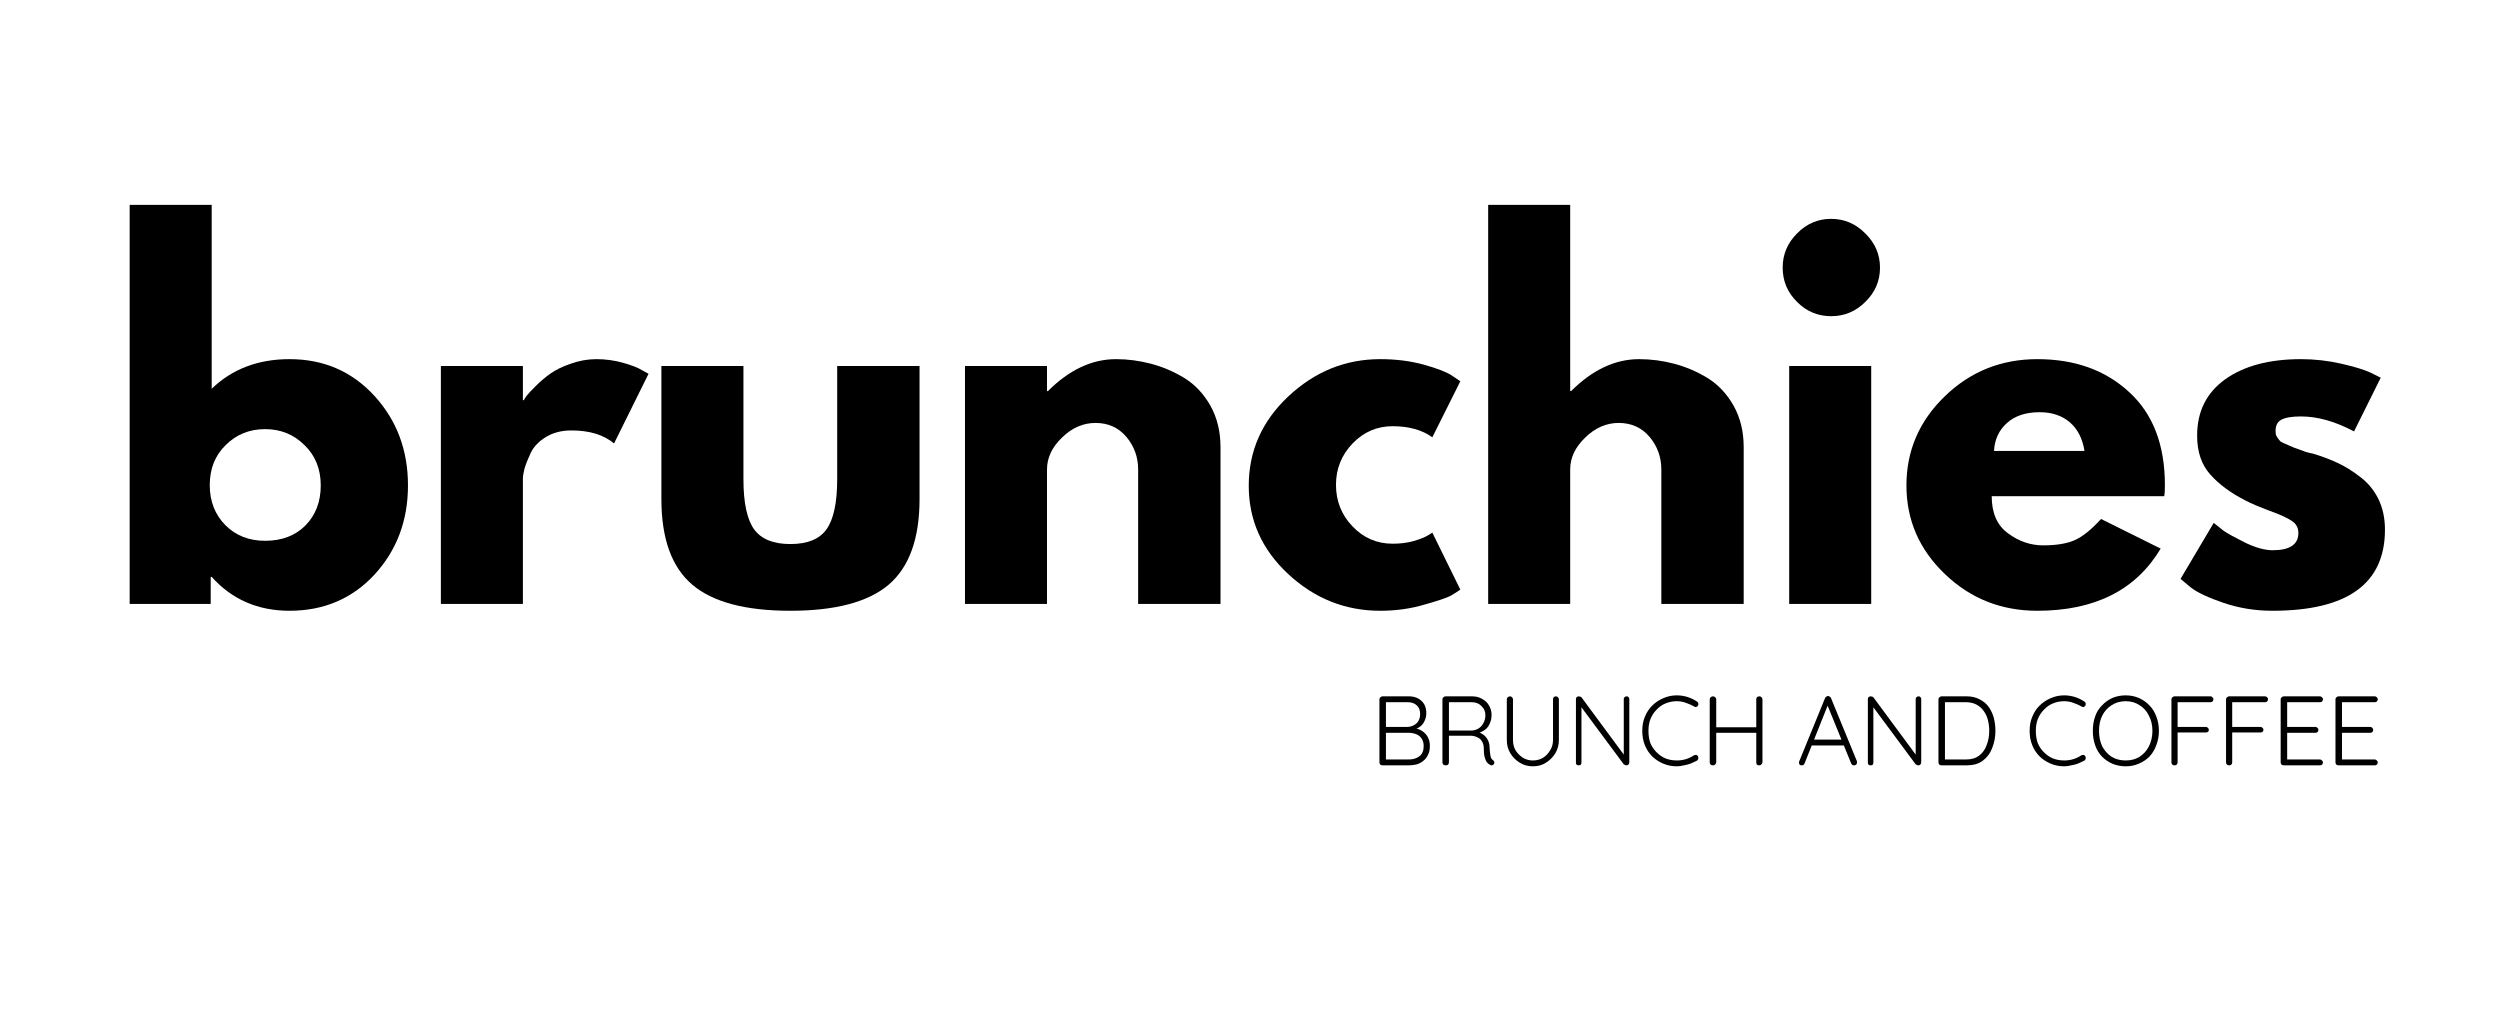 <svg xmlns="http://www.w3.org/2000/svg" xmlns:xlink="http://www.w3.org/1999/xlink" width="160" zoomAndPan="magnify" viewBox="0 0 120 48.75" height="65" preserveAspectRatio="xMidYMid meet" version="1.0"><defs><g/><clipPath id="bcb8316ec7"><path d="M 2 0.312 L 16 0.312 L 16 21 L 2 21 Z M 2 0.312 " clip-rule="nonzero"/></clipPath><clipPath id="45c1edf7a1"><path d="M 67 0.312 L 80 0.312 L 80 20 L 67 20 Z M 67 0.312 " clip-rule="nonzero"/></clipPath><clipPath id="0293888e2c"><rect x="0" width="112" y="0" height="29"/></clipPath><clipPath id="37b6291c0a"><rect x="0" width="51" y="0" height="7"/></clipPath></defs><g transform="matrix(1, 0, 0, 1, 4, 9)"><g clip-path="url(#0293888e2c)"><g clip-path="url(#bcb8316ec7)"><g fill="#000000" fill-opacity="1"><g transform="translate(0.88, 19.989)"><g><path d="M 13.094 -9.984 C 14.164 -8.816 14.703 -7.383 14.703 -5.688 C 14.703 -4 14.164 -2.57 13.094 -1.406 C 12.02 -0.25 10.66 0.328 9.016 0.328 C 7.504 0.328 6.258 -0.211 5.281 -1.297 L 5.234 -1.297 L 5.234 0 L 1.344 0 L 1.344 -19.156 L 5.281 -19.156 L 5.281 -10.328 C 6.258 -11.273 7.504 -11.75 9.016 -11.75 C 10.66 -11.75 12.02 -11.16 13.094 -9.984 Z M 9.781 -3.766 C 10.27 -4.266 10.516 -4.906 10.516 -5.688 C 10.516 -6.477 10.254 -7.125 9.734 -7.625 C 9.223 -8.133 8.594 -8.391 7.844 -8.391 C 7.094 -8.391 6.461 -8.133 5.953 -7.625 C 5.441 -7.125 5.188 -6.484 5.188 -5.703 C 5.188 -4.93 5.438 -4.289 5.938 -3.781 C 6.438 -3.281 7.07 -3.031 7.844 -3.031 C 8.645 -3.031 9.289 -3.273 9.781 -3.766 Z M 9.781 -3.766 "/></g></g></g></g><g fill="#000000" fill-opacity="1"><g transform="translate(15.818, 19.989)"><g><path d="M 1.344 0 L 1.344 -11.422 L 5.281 -11.422 L 5.281 -9.781 L 5.328 -9.781 C 5.348 -9.832 5.391 -9.898 5.453 -9.984 C 5.523 -10.078 5.672 -10.234 5.891 -10.453 C 6.117 -10.68 6.359 -10.883 6.609 -11.062 C 6.859 -11.238 7.18 -11.395 7.578 -11.531 C 7.984 -11.676 8.395 -11.75 8.812 -11.75 C 9.25 -11.75 9.672 -11.691 10.078 -11.578 C 10.492 -11.461 10.801 -11.344 11 -11.219 L 11.312 -11.047 L 9.656 -7.703 C 9.164 -8.117 8.484 -8.328 7.609 -8.328 C 7.141 -8.328 6.734 -8.223 6.391 -8.016 C 6.047 -7.805 5.801 -7.551 5.656 -7.25 C 5.52 -6.957 5.422 -6.707 5.359 -6.5 C 5.305 -6.289 5.281 -6.129 5.281 -6.016 L 5.281 0 Z M 1.344 0 "/></g></g></g><g fill="#000000" fill-opacity="1"><g transform="translate(26.638, 19.989)"><g><path d="M 5.047 -11.422 L 5.047 -5.984 C 5.047 -4.859 5.219 -4.055 5.562 -3.578 C 5.906 -3.109 6.484 -2.875 7.297 -2.875 C 8.117 -2.875 8.695 -3.109 9.031 -3.578 C 9.375 -4.055 9.547 -4.859 9.547 -5.984 L 9.547 -11.422 L 13.5 -11.422 L 13.5 -5.031 C 13.5 -3.133 13.004 -1.766 12.016 -0.922 C 11.023 -0.086 9.453 0.328 7.297 0.328 C 5.148 0.328 3.582 -0.086 2.594 -0.922 C 1.602 -1.766 1.109 -3.133 1.109 -5.031 L 1.109 -11.422 Z M 5.047 -11.422 "/></g></g></g><g fill="#000000" fill-opacity="1"><g transform="translate(40.975, 19.989)"><g><path d="M 1.344 0 L 1.344 -11.422 L 5.281 -11.422 L 5.281 -10.219 L 5.328 -10.219 C 6.348 -11.238 7.438 -11.75 8.594 -11.75 C 9.156 -11.75 9.711 -11.676 10.266 -11.531 C 10.828 -11.383 11.363 -11.156 11.875 -10.844 C 12.383 -10.531 12.801 -10.086 13.125 -9.516 C 13.445 -8.941 13.609 -8.281 13.609 -7.531 L 13.609 0 L 9.656 0 L 9.656 -6.453 C 9.656 -7.047 9.469 -7.566 9.094 -8.016 C 8.719 -8.461 8.223 -8.688 7.609 -8.688 C 7.016 -8.688 6.477 -8.453 6 -7.984 C 5.52 -7.523 5.281 -7.016 5.281 -6.453 L 5.281 0 Z M 1.344 0 "/></g></g></g><g fill="#000000" fill-opacity="1"><g transform="translate(55.424, 19.989)"><g><path d="M 7.422 -8.531 C 6.672 -8.531 6.031 -8.254 5.5 -7.703 C 4.969 -7.148 4.703 -6.488 4.703 -5.719 C 4.703 -4.938 4.969 -4.27 5.5 -3.719 C 6.031 -3.164 6.672 -2.891 7.422 -2.891 C 7.773 -2.891 8.109 -2.93 8.422 -3.016 C 8.742 -3.109 8.977 -3.203 9.125 -3.297 L 9.328 -3.422 L 10.672 -0.688 C 10.566 -0.613 10.422 -0.52 10.234 -0.406 C 10.047 -0.301 9.617 -0.156 8.953 0.031 C 8.297 0.227 7.586 0.328 6.828 0.328 C 5.148 0.328 3.676 -0.258 2.406 -1.438 C 1.145 -2.613 0.516 -4.023 0.516 -5.672 C 0.516 -7.336 1.145 -8.766 2.406 -9.953 C 3.676 -11.148 5.148 -11.75 6.828 -11.75 C 7.586 -11.75 8.285 -11.66 8.922 -11.484 C 9.566 -11.305 10.02 -11.129 10.281 -10.953 L 10.672 -10.688 L 9.328 -8 C 8.836 -8.352 8.203 -8.531 7.422 -8.531 Z M 7.422 -8.531 "/></g></g></g><g clip-path="url(#45c1edf7a1)"><g fill="#000000" fill-opacity="1"><g transform="translate(66.088, 19.989)"><g><path d="M 1.344 0 L 1.344 -19.156 L 5.281 -19.156 L 5.281 -10.219 L 5.328 -10.219 C 6.348 -11.238 7.438 -11.75 8.594 -11.75 C 9.156 -11.75 9.711 -11.676 10.266 -11.531 C 10.828 -11.383 11.363 -11.156 11.875 -10.844 C 12.383 -10.531 12.801 -10.086 13.125 -9.516 C 13.445 -8.941 13.609 -8.281 13.609 -7.531 L 13.609 0 L 9.656 0 L 9.656 -6.453 C 9.656 -7.047 9.469 -7.566 9.094 -8.016 C 8.719 -8.461 8.223 -8.688 7.609 -8.688 C 7.016 -8.688 6.477 -8.453 6 -7.984 C 5.52 -7.523 5.281 -7.016 5.281 -6.453 L 5.281 0 Z M 1.344 0 "/></g></g></g></g><g fill="#000000" fill-opacity="1"><g transform="translate(80.537, 19.989)"><g><path d="M 1.719 -17.781 C 2.176 -18.25 2.723 -18.484 3.359 -18.484 C 3.992 -18.484 4.539 -18.25 5 -17.781 C 5.469 -17.32 5.703 -16.773 5.703 -16.141 C 5.703 -15.504 5.469 -14.957 5 -14.5 C 4.539 -14.039 3.992 -13.812 3.359 -13.812 C 2.723 -13.812 2.176 -14.039 1.719 -14.5 C 1.258 -14.957 1.031 -15.504 1.031 -16.141 C 1.031 -16.773 1.258 -17.32 1.719 -17.781 Z M 1.344 -11.422 L 1.344 0 L 5.281 0 L 5.281 -11.422 Z M 1.344 -11.422 "/></g></g></g><g fill="#000000" fill-opacity="1"><g transform="translate(86.993, 19.989)"><g><path d="M 12.891 -5.172 L 4.609 -5.172 C 4.609 -4.367 4.867 -3.773 5.391 -3.391 C 5.91 -3.004 6.473 -2.812 7.078 -2.812 C 7.711 -2.812 8.219 -2.895 8.594 -3.062 C 8.969 -3.227 9.391 -3.566 9.859 -4.078 L 12.719 -2.656 C 11.531 -0.664 9.555 0.328 6.797 0.328 C 5.066 0.328 3.586 -0.258 2.359 -1.438 C 1.129 -2.613 0.516 -4.031 0.516 -5.688 C 0.516 -7.352 1.129 -8.781 2.359 -9.969 C 3.586 -11.156 5.066 -11.75 6.797 -11.75 C 8.598 -11.75 10.066 -11.223 11.203 -10.172 C 12.348 -9.129 12.922 -7.641 12.922 -5.703 C 12.922 -5.43 12.91 -5.254 12.891 -5.172 Z M 4.719 -7.344 L 9.062 -7.344 C 8.969 -7.938 8.734 -8.395 8.359 -8.719 C 7.984 -9.039 7.5 -9.203 6.906 -9.203 C 6.25 -9.203 5.727 -9.031 5.344 -8.688 C 4.957 -8.344 4.75 -7.895 4.719 -7.344 Z M 4.719 -7.344 "/></g></g></g><g fill="#000000" fill-opacity="1"><g transform="translate(100.15, 19.989)"><g><path d="M 6.297 -11.75 C 6.953 -11.75 7.598 -11.676 8.234 -11.531 C 8.879 -11.383 9.352 -11.238 9.656 -11.094 L 10.125 -10.859 L 8.844 -8.281 C 7.945 -8.758 7.098 -9 6.297 -9 C 5.859 -9 5.547 -8.945 5.359 -8.844 C 5.172 -8.75 5.078 -8.57 5.078 -8.312 C 5.078 -8.25 5.082 -8.188 5.094 -8.125 C 5.113 -8.062 5.145 -8.004 5.188 -7.953 C 5.227 -7.898 5.266 -7.852 5.297 -7.812 C 5.336 -7.781 5.406 -7.742 5.5 -7.703 C 5.594 -7.66 5.664 -7.629 5.719 -7.609 C 5.77 -7.586 5.852 -7.551 5.969 -7.5 C 6.082 -7.457 6.172 -7.426 6.234 -7.406 C 6.297 -7.383 6.395 -7.348 6.531 -7.297 C 6.676 -7.254 6.785 -7.227 6.859 -7.219 C 7.316 -7.082 7.719 -6.93 8.062 -6.766 C 8.406 -6.609 8.766 -6.383 9.141 -6.094 C 9.516 -5.812 9.805 -5.457 10.016 -5.031 C 10.223 -4.602 10.328 -4.113 10.328 -3.562 C 10.328 -0.969 8.523 0.328 4.922 0.328 C 4.109 0.328 3.332 0.203 2.594 -0.047 C 1.852 -0.297 1.32 -0.547 1 -0.797 L 0.516 -1.203 L 2.109 -3.891 C 2.234 -3.785 2.391 -3.66 2.578 -3.516 C 2.773 -3.379 3.125 -3.188 3.625 -2.938 C 4.133 -2.695 4.57 -2.578 4.938 -2.578 C 5.758 -2.578 6.172 -2.852 6.172 -3.406 C 6.172 -3.656 6.066 -3.848 5.859 -3.984 C 5.648 -4.129 5.297 -4.289 4.797 -4.469 C 4.297 -4.656 3.906 -4.82 3.625 -4.969 C 2.914 -5.332 2.352 -5.75 1.938 -6.219 C 1.52 -6.688 1.312 -7.305 1.312 -8.078 C 1.312 -9.234 1.758 -10.133 2.656 -10.781 C 3.562 -11.426 4.773 -11.75 6.297 -11.75 Z M 6.297 -11.75 "/></g></g></g></g></g><g transform="matrix(1, 0, 0, 1, 65, 31)"><g clip-path="url(#37b6291c0a)"><g fill="#000000" fill-opacity="1"><g transform="translate(0.775, 5.736)"><g><path d="M 1.844 -3.312 C 2.102 -3.312 2.305 -3.238 2.453 -3.094 C 2.609 -2.957 2.688 -2.758 2.688 -2.5 C 2.688 -2.363 2.656 -2.234 2.594 -2.109 C 2.539 -1.992 2.457 -1.898 2.344 -1.828 C 2.238 -1.754 2.102 -1.711 1.938 -1.703 L 1.922 -1.797 C 2.035 -1.797 2.148 -1.781 2.266 -1.75 C 2.379 -1.719 2.477 -1.664 2.562 -1.594 C 2.656 -1.52 2.727 -1.426 2.781 -1.312 C 2.832 -1.207 2.859 -1.078 2.859 -0.922 C 2.859 -0.754 2.828 -0.613 2.766 -0.5 C 2.711 -0.383 2.641 -0.289 2.547 -0.219 C 2.461 -0.145 2.359 -0.086 2.234 -0.047 C 2.109 -0.016 1.984 0 1.859 0 L 0.594 0 C 0.551 0 0.516 -0.008 0.484 -0.031 C 0.453 -0.062 0.438 -0.098 0.438 -0.141 L 0.438 -3.172 C 0.438 -3.211 0.453 -3.242 0.484 -3.266 C 0.516 -3.297 0.551 -3.312 0.594 -3.312 Z M 1.797 -3.031 L 0.688 -3.031 L 0.75 -3.125 L 0.75 -1.781 L 0.703 -1.844 L 1.797 -1.844 C 1.961 -1.852 2.102 -1.91 2.219 -2.016 C 2.332 -2.117 2.391 -2.27 2.391 -2.469 C 2.391 -2.645 2.336 -2.781 2.234 -2.875 C 2.129 -2.977 1.984 -3.031 1.797 -3.031 Z M 1.844 -1.562 L 0.719 -1.562 L 0.75 -1.594 L 0.75 -0.234 L 0.719 -0.281 L 1.844 -0.281 C 2.051 -0.281 2.223 -0.332 2.359 -0.438 C 2.492 -0.539 2.562 -0.703 2.562 -0.922 C 2.562 -1.078 2.523 -1.203 2.453 -1.297 C 2.391 -1.391 2.301 -1.457 2.188 -1.5 C 2.082 -1.539 1.969 -1.562 1.844 -1.562 Z M 1.844 -1.562 "/></g></g></g><g fill="#000000" fill-opacity="1"><g transform="translate(3.799, 5.736)"><g><path d="M 0.609 0 C 0.555 0 0.516 -0.008 0.484 -0.031 C 0.453 -0.062 0.438 -0.098 0.438 -0.141 L 0.438 -3.172 C 0.438 -3.211 0.453 -3.242 0.484 -3.266 C 0.516 -3.297 0.551 -3.312 0.594 -3.312 L 1.859 -3.312 C 2.047 -3.312 2.207 -3.27 2.344 -3.188 C 2.488 -3.113 2.598 -3.008 2.672 -2.875 C 2.754 -2.738 2.797 -2.586 2.797 -2.422 C 2.797 -2.273 2.77 -2.145 2.719 -2.031 C 2.676 -1.914 2.609 -1.816 2.516 -1.734 C 2.422 -1.66 2.316 -1.602 2.203 -1.562 L 2.047 -1.609 C 2.16 -1.598 2.266 -1.562 2.359 -1.5 C 2.461 -1.438 2.547 -1.348 2.609 -1.234 C 2.672 -1.117 2.703 -0.984 2.703 -0.828 C 2.711 -0.691 2.723 -0.586 2.734 -0.516 C 2.742 -0.441 2.758 -0.383 2.781 -0.344 C 2.801 -0.301 2.828 -0.27 2.859 -0.25 C 2.891 -0.238 2.91 -0.211 2.922 -0.172 C 2.93 -0.141 2.93 -0.109 2.922 -0.078 C 2.898 -0.047 2.879 -0.023 2.859 -0.016 C 2.836 -0.004 2.812 0 2.781 0 C 2.758 0 2.738 -0.008 2.719 -0.031 C 2.664 -0.051 2.617 -0.086 2.578 -0.141 C 2.535 -0.191 2.5 -0.27 2.469 -0.375 C 2.438 -0.477 2.422 -0.625 2.422 -0.812 C 2.422 -0.938 2.398 -1.035 2.359 -1.109 C 2.316 -1.191 2.266 -1.254 2.203 -1.297 C 2.141 -1.336 2.07 -1.367 2 -1.391 C 1.926 -1.41 1.859 -1.422 1.797 -1.422 L 0.688 -1.422 L 0.75 -1.484 L 0.75 -0.141 C 0.75 -0.098 0.734 -0.062 0.703 -0.031 C 0.68 -0.008 0.648 0 0.609 0 Z M 0.688 -1.672 L 1.875 -1.672 C 1.988 -1.68 2.094 -1.719 2.188 -1.781 C 2.281 -1.844 2.352 -1.926 2.406 -2.031 C 2.469 -2.145 2.5 -2.27 2.5 -2.406 C 2.5 -2.582 2.438 -2.727 2.312 -2.844 C 2.195 -2.969 2.039 -3.031 1.844 -3.031 L 0.703 -3.031 L 0.75 -3.094 L 0.75 -1.609 Z M 0.688 -1.672 "/></g></g></g><g fill="#000000" fill-opacity="1"><g transform="translate(6.889, 5.736)"><g><path d="M 2.781 -3.312 C 2.832 -3.312 2.867 -3.297 2.891 -3.266 C 2.922 -3.242 2.938 -3.211 2.938 -3.172 L 2.938 -1.219 C 2.938 -0.977 2.879 -0.766 2.766 -0.578 C 2.648 -0.391 2.5 -0.238 2.312 -0.125 C 2.133 -0.008 1.926 0.047 1.688 0.047 C 1.457 0.047 1.25 -0.008 1.062 -0.125 C 0.875 -0.238 0.723 -0.391 0.609 -0.578 C 0.492 -0.766 0.438 -0.977 0.438 -1.219 L 0.438 -3.172 C 0.438 -3.211 0.453 -3.242 0.484 -3.266 C 0.516 -3.297 0.551 -3.312 0.594 -3.312 C 0.633 -3.312 0.664 -3.297 0.688 -3.266 C 0.719 -3.242 0.734 -3.211 0.734 -3.172 L 0.734 -1.219 C 0.734 -1.031 0.773 -0.863 0.859 -0.719 C 0.953 -0.57 1.07 -0.453 1.219 -0.359 C 1.363 -0.273 1.52 -0.234 1.688 -0.234 C 1.863 -0.234 2.023 -0.273 2.172 -0.359 C 2.316 -0.453 2.43 -0.57 2.516 -0.719 C 2.609 -0.863 2.656 -1.031 2.656 -1.219 L 2.656 -3.172 C 2.656 -3.211 2.664 -3.242 2.688 -3.266 C 2.719 -3.297 2.75 -3.312 2.781 -3.312 Z M 2.781 -3.312 "/></g></g></g><g fill="#000000" fill-opacity="1"><g transform="translate(10.207, 5.736)"><g><path d="M 2.875 -3.312 C 2.914 -3.312 2.945 -3.297 2.969 -3.266 C 2.988 -3.242 3 -3.219 3 -3.188 L 3 -0.156 C 3 -0.102 2.984 -0.062 2.953 -0.031 C 2.922 -0.008 2.891 0 2.859 0 C 2.836 0 2.816 -0.004 2.797 -0.016 C 2.773 -0.023 2.754 -0.035 2.734 -0.047 L 0.625 -2.891 L 0.703 -2.938 L 0.703 -0.125 C 0.703 -0.094 0.691 -0.062 0.672 -0.031 C 0.648 -0.008 0.617 0 0.578 0 C 0.535 0 0.5 -0.008 0.469 -0.031 C 0.445 -0.062 0.438 -0.094 0.438 -0.125 L 0.438 -3.172 C 0.438 -3.223 0.453 -3.258 0.484 -3.281 C 0.516 -3.301 0.547 -3.312 0.578 -3.312 C 0.598 -3.312 0.617 -3.305 0.641 -3.297 C 0.66 -3.297 0.68 -3.285 0.703 -3.266 L 2.781 -0.453 L 2.734 -0.359 L 2.734 -3.188 C 2.734 -3.219 2.742 -3.242 2.766 -3.266 C 2.797 -3.297 2.832 -3.312 2.875 -3.312 Z M 2.875 -3.312 "/></g></g></g><g fill="#000000" fill-opacity="1"><g transform="translate(13.595, 5.736)"><g><path d="M 2.859 -3.062 C 2.898 -3.039 2.922 -3.008 2.922 -2.969 C 2.93 -2.926 2.926 -2.891 2.906 -2.859 C 2.883 -2.828 2.852 -2.805 2.812 -2.797 C 2.781 -2.797 2.75 -2.805 2.719 -2.828 C 2.594 -2.898 2.461 -2.957 2.328 -3 C 2.191 -3.051 2.047 -3.078 1.891 -3.078 C 1.691 -3.078 1.508 -3.039 1.344 -2.969 C 1.188 -2.906 1.047 -2.805 0.922 -2.672 C 0.797 -2.547 0.695 -2.395 0.625 -2.219 C 0.562 -2.051 0.531 -1.863 0.531 -1.656 C 0.531 -1.438 0.562 -1.238 0.625 -1.062 C 0.695 -0.895 0.797 -0.75 0.922 -0.625 C 1.047 -0.5 1.191 -0.398 1.359 -0.328 C 1.523 -0.266 1.703 -0.234 1.891 -0.234 C 2.047 -0.234 2.191 -0.254 2.328 -0.297 C 2.461 -0.336 2.594 -0.398 2.719 -0.484 C 2.75 -0.492 2.781 -0.5 2.812 -0.5 C 2.852 -0.5 2.883 -0.477 2.906 -0.438 C 2.926 -0.406 2.93 -0.367 2.922 -0.328 C 2.922 -0.297 2.906 -0.266 2.875 -0.234 C 2.789 -0.191 2.691 -0.145 2.578 -0.094 C 2.473 -0.051 2.359 -0.02 2.234 0 C 2.117 0.031 2.004 0.047 1.891 0.047 C 1.66 0.047 1.445 0.004 1.25 -0.078 C 1.051 -0.16 0.875 -0.273 0.719 -0.422 C 0.562 -0.578 0.441 -0.758 0.359 -0.969 C 0.273 -1.176 0.234 -1.406 0.234 -1.656 C 0.234 -1.906 0.273 -2.129 0.359 -2.328 C 0.441 -2.535 0.555 -2.711 0.703 -2.859 C 0.859 -3.016 1.035 -3.133 1.234 -3.219 C 1.441 -3.312 1.66 -3.359 1.891 -3.359 C 2.066 -3.359 2.238 -3.332 2.406 -3.281 C 2.57 -3.227 2.723 -3.156 2.859 -3.062 Z M 2.859 -3.062 "/></g></g></g><g fill="#000000" fill-opacity="1"><g transform="translate(16.629, 5.736)"><g><path d="M 0.594 -3.312 C 0.633 -3.312 0.672 -3.297 0.703 -3.266 C 0.734 -3.242 0.75 -3.211 0.75 -3.172 L 0.75 -0.141 C 0.738 -0.098 0.719 -0.062 0.688 -0.031 C 0.664 -0.008 0.633 0 0.594 0 C 0.551 0 0.516 -0.008 0.484 -0.031 C 0.453 -0.062 0.438 -0.098 0.438 -0.141 L 0.438 -3.172 C 0.438 -3.211 0.453 -3.242 0.484 -3.266 C 0.516 -3.297 0.551 -3.312 0.594 -3.312 Z M 2.812 -3.312 C 2.863 -3.312 2.898 -3.297 2.922 -3.266 C 2.953 -3.242 2.969 -3.211 2.969 -3.172 L 2.969 -0.141 C 2.957 -0.098 2.938 -0.062 2.906 -0.031 C 2.883 -0.008 2.852 0 2.812 0 C 2.77 0 2.734 -0.008 2.703 -0.031 C 2.68 -0.062 2.672 -0.098 2.672 -0.141 L 2.672 -3.172 C 2.672 -3.211 2.68 -3.242 2.703 -3.266 C 2.734 -3.297 2.77 -3.312 2.812 -3.312 Z M 0.578 -1.828 L 2.828 -1.828 L 2.812 -1.562 L 0.547 -1.562 Z M 0.578 -1.828 "/></g></g></g><g fill="#000000" fill-opacity="1"><g transform="translate(19.979, 5.736)"><g/></g></g><g fill="#000000" fill-opacity="1"><g transform="translate(21.214, 5.736)"><g><path d="M 1.547 -2.953 L 0.406 -0.094 C 0.395 -0.062 0.375 -0.035 0.344 -0.016 C 0.32 -0.004 0.301 0 0.281 0 C 0.227 0 0.191 -0.008 0.172 -0.031 C 0.148 -0.051 0.141 -0.082 0.141 -0.125 C 0.129 -0.133 0.129 -0.148 0.141 -0.172 L 1.391 -3.234 C 1.41 -3.266 1.43 -3.285 1.453 -3.297 C 1.473 -3.316 1.5 -3.328 1.531 -3.328 C 1.562 -3.328 1.586 -3.316 1.609 -3.297 C 1.641 -3.285 1.66 -3.266 1.672 -3.234 L 2.922 -0.188 C 2.922 -0.164 2.922 -0.145 2.922 -0.125 C 2.922 -0.082 2.906 -0.051 2.875 -0.031 C 2.852 -0.008 2.82 0 2.781 0 C 2.75 0 2.723 -0.004 2.703 -0.016 C 2.68 -0.035 2.66 -0.062 2.641 -0.094 L 1.469 -2.969 Z M 0.672 -0.953 L 0.797 -1.234 L 2.266 -1.234 L 2.312 -0.953 Z M 0.672 -0.953 "/></g></g></g><g fill="#000000" fill-opacity="1"><g transform="translate(24.219, 5.736)"><g><path d="M 2.875 -3.312 C 2.914 -3.312 2.945 -3.297 2.969 -3.266 C 2.988 -3.242 3 -3.219 3 -3.188 L 3 -0.156 C 3 -0.102 2.984 -0.062 2.953 -0.031 C 2.922 -0.008 2.891 0 2.859 0 C 2.836 0 2.816 -0.004 2.797 -0.016 C 2.773 -0.023 2.754 -0.035 2.734 -0.047 L 0.625 -2.891 L 0.703 -2.938 L 0.703 -0.125 C 0.703 -0.094 0.691 -0.062 0.672 -0.031 C 0.648 -0.008 0.617 0 0.578 0 C 0.535 0 0.5 -0.008 0.469 -0.031 C 0.445 -0.062 0.438 -0.094 0.438 -0.125 L 0.438 -3.172 C 0.438 -3.223 0.453 -3.258 0.484 -3.281 C 0.516 -3.301 0.547 -3.312 0.578 -3.312 C 0.598 -3.312 0.617 -3.305 0.641 -3.297 C 0.66 -3.297 0.68 -3.285 0.703 -3.266 L 2.781 -0.453 L 2.734 -0.359 L 2.734 -3.188 C 2.734 -3.219 2.742 -3.242 2.766 -3.266 C 2.797 -3.297 2.832 -3.312 2.875 -3.312 Z M 2.875 -3.312 "/></g></g></g><g fill="#000000" fill-opacity="1"><g transform="translate(27.608, 5.736)"><g><path d="M 1.797 -3.312 C 2.023 -3.312 2.227 -3.266 2.406 -3.172 C 2.582 -3.086 2.727 -2.969 2.844 -2.812 C 2.957 -2.656 3.039 -2.477 3.094 -2.281 C 3.145 -2.082 3.172 -1.875 3.172 -1.656 C 3.172 -1.352 3.117 -1.078 3.016 -0.828 C 2.922 -0.578 2.77 -0.375 2.562 -0.219 C 2.363 -0.07 2.109 0 1.797 0 L 0.594 0 C 0.551 0 0.516 -0.008 0.484 -0.031 C 0.453 -0.062 0.438 -0.098 0.438 -0.141 L 0.438 -3.172 C 0.438 -3.211 0.453 -3.242 0.484 -3.266 C 0.516 -3.297 0.551 -3.312 0.594 -3.312 Z M 1.75 -0.281 C 2.02 -0.281 2.234 -0.344 2.391 -0.469 C 2.555 -0.594 2.676 -0.758 2.75 -0.969 C 2.832 -1.176 2.875 -1.406 2.875 -1.656 C 2.875 -1.844 2.852 -2.016 2.812 -2.172 C 2.77 -2.336 2.703 -2.484 2.609 -2.609 C 2.516 -2.742 2.395 -2.848 2.25 -2.922 C 2.113 -2.992 1.945 -3.031 1.75 -3.031 L 0.703 -3.031 L 0.75 -3.078 L 0.75 -0.234 L 0.719 -0.281 Z M 1.75 -0.281 "/></g></g></g><g fill="#000000" fill-opacity="1"><g transform="translate(30.954, 5.736)"><g/></g></g><g fill="#000000" fill-opacity="1"><g transform="translate(32.189, 5.736)"><g><path d="M 2.859 -3.062 C 2.898 -3.039 2.922 -3.008 2.922 -2.969 C 2.93 -2.926 2.926 -2.891 2.906 -2.859 C 2.883 -2.828 2.852 -2.805 2.812 -2.797 C 2.781 -2.797 2.75 -2.805 2.719 -2.828 C 2.594 -2.898 2.461 -2.957 2.328 -3 C 2.191 -3.051 2.047 -3.078 1.891 -3.078 C 1.691 -3.078 1.508 -3.039 1.344 -2.969 C 1.188 -2.906 1.047 -2.805 0.922 -2.672 C 0.797 -2.547 0.695 -2.395 0.625 -2.219 C 0.562 -2.051 0.531 -1.863 0.531 -1.656 C 0.531 -1.438 0.562 -1.238 0.625 -1.062 C 0.695 -0.895 0.797 -0.75 0.922 -0.625 C 1.047 -0.5 1.191 -0.398 1.359 -0.328 C 1.523 -0.266 1.703 -0.234 1.891 -0.234 C 2.047 -0.234 2.191 -0.254 2.328 -0.297 C 2.461 -0.336 2.594 -0.398 2.719 -0.484 C 2.75 -0.492 2.781 -0.5 2.812 -0.5 C 2.852 -0.5 2.883 -0.477 2.906 -0.438 C 2.926 -0.406 2.93 -0.367 2.922 -0.328 C 2.922 -0.297 2.906 -0.266 2.875 -0.234 C 2.789 -0.191 2.691 -0.145 2.578 -0.094 C 2.473 -0.051 2.359 -0.02 2.234 0 C 2.117 0.031 2.004 0.047 1.891 0.047 C 1.66 0.047 1.445 0.004 1.25 -0.078 C 1.051 -0.16 0.875 -0.273 0.719 -0.422 C 0.562 -0.578 0.441 -0.758 0.359 -0.969 C 0.273 -1.176 0.234 -1.406 0.234 -1.656 C 0.234 -1.906 0.273 -2.129 0.359 -2.328 C 0.441 -2.535 0.555 -2.711 0.703 -2.859 C 0.859 -3.016 1.035 -3.133 1.234 -3.219 C 1.441 -3.312 1.66 -3.359 1.891 -3.359 C 2.066 -3.359 2.238 -3.332 2.406 -3.281 C 2.57 -3.227 2.723 -3.156 2.859 -3.062 Z M 2.859 -3.062 "/></g></g></g><g fill="#000000" fill-opacity="1"><g transform="translate(35.222, 5.736)"><g><path d="M 3.406 -1.656 C 3.406 -1.406 3.363 -1.176 3.281 -0.969 C 3.207 -0.758 3.098 -0.578 2.953 -0.422 C 2.805 -0.273 2.633 -0.16 2.438 -0.078 C 2.25 0.004 2.039 0.047 1.812 0.047 C 1.582 0.047 1.367 0.004 1.172 -0.078 C 0.984 -0.16 0.816 -0.273 0.672 -0.422 C 0.523 -0.578 0.414 -0.758 0.344 -0.969 C 0.27 -1.176 0.234 -1.406 0.234 -1.656 C 0.234 -1.906 0.27 -2.133 0.344 -2.344 C 0.414 -2.551 0.523 -2.727 0.672 -2.875 C 0.816 -3.031 0.984 -3.148 1.172 -3.234 C 1.367 -3.316 1.582 -3.359 1.812 -3.359 C 2.039 -3.359 2.25 -3.316 2.438 -3.234 C 2.633 -3.148 2.805 -3.031 2.953 -2.875 C 3.098 -2.727 3.207 -2.551 3.281 -2.344 C 3.363 -2.133 3.406 -1.906 3.406 -1.656 Z M 3.094 -1.656 C 3.094 -1.938 3.035 -2.18 2.922 -2.391 C 2.816 -2.609 2.664 -2.773 2.469 -2.891 C 2.281 -3.016 2.062 -3.078 1.812 -3.078 C 1.562 -3.078 1.336 -3.016 1.141 -2.891 C 0.953 -2.773 0.801 -2.609 0.688 -2.391 C 0.582 -2.18 0.531 -1.938 0.531 -1.656 C 0.531 -1.375 0.582 -1.125 0.688 -0.906 C 0.801 -0.695 0.953 -0.531 1.141 -0.406 C 1.336 -0.289 1.562 -0.234 1.812 -0.234 C 2.062 -0.234 2.281 -0.289 2.469 -0.406 C 2.664 -0.531 2.816 -0.695 2.922 -0.906 C 3.035 -1.125 3.094 -1.375 3.094 -1.656 Z M 3.094 -1.656 "/></g></g></g><g fill="#000000" fill-opacity="1"><g transform="translate(38.791, 5.736)"><g><path d="M 0.594 0 C 0.551 0 0.516 -0.008 0.484 -0.031 C 0.453 -0.062 0.438 -0.098 0.438 -0.141 L 0.438 -3.172 C 0.438 -3.211 0.453 -3.242 0.484 -3.266 C 0.516 -3.297 0.551 -3.312 0.594 -3.312 L 2.312 -3.312 C 2.352 -3.312 2.383 -3.297 2.406 -3.266 C 2.438 -3.242 2.453 -3.211 2.453 -3.172 C 2.453 -3.129 2.438 -3.094 2.406 -3.062 C 2.383 -3.039 2.352 -3.031 2.312 -3.031 L 0.719 -3.031 L 0.734 -3.062 L 0.734 -1.797 L 0.703 -1.844 L 2.094 -1.844 C 2.133 -1.844 2.164 -1.828 2.188 -1.797 C 2.219 -1.773 2.234 -1.742 2.234 -1.703 C 2.234 -1.66 2.219 -1.629 2.188 -1.609 C 2.164 -1.586 2.133 -1.578 2.094 -1.578 L 0.703 -1.578 L 0.734 -1.609 L 0.734 -0.141 C 0.734 -0.098 0.719 -0.062 0.688 -0.031 C 0.664 -0.008 0.633 0 0.594 0 Z M 0.594 0 "/></g></g></g><g fill="#000000" fill-opacity="1"><g transform="translate(41.412, 5.736)"><g><path d="M 0.594 0 C 0.551 0 0.516 -0.008 0.484 -0.031 C 0.453 -0.062 0.438 -0.098 0.438 -0.141 L 0.438 -3.172 C 0.438 -3.211 0.453 -3.242 0.484 -3.266 C 0.516 -3.297 0.551 -3.312 0.594 -3.312 L 2.312 -3.312 C 2.352 -3.312 2.383 -3.297 2.406 -3.266 C 2.438 -3.242 2.453 -3.211 2.453 -3.172 C 2.453 -3.129 2.438 -3.094 2.406 -3.062 C 2.383 -3.039 2.352 -3.031 2.312 -3.031 L 0.719 -3.031 L 0.734 -3.062 L 0.734 -1.797 L 0.703 -1.844 L 2.094 -1.844 C 2.133 -1.844 2.164 -1.828 2.188 -1.797 C 2.219 -1.773 2.234 -1.742 2.234 -1.703 C 2.234 -1.66 2.219 -1.629 2.188 -1.609 C 2.164 -1.586 2.133 -1.578 2.094 -1.578 L 0.703 -1.578 L 0.734 -1.609 L 0.734 -0.141 C 0.734 -0.098 0.719 -0.062 0.688 -0.031 C 0.664 -0.008 0.633 0 0.594 0 Z M 0.594 0 "/></g></g></g><g fill="#000000" fill-opacity="1"><g transform="translate(44.034, 5.736)"><g><path d="M 0.594 -3.312 L 2.328 -3.312 C 2.359 -3.312 2.391 -3.297 2.422 -3.266 C 2.453 -3.242 2.469 -3.211 2.469 -3.172 C 2.469 -3.129 2.453 -3.094 2.422 -3.062 C 2.391 -3.039 2.359 -3.031 2.328 -3.031 L 0.703 -3.031 L 0.75 -3.109 L 0.75 -1.781 L 0.688 -1.844 L 2.109 -1.844 C 2.148 -1.844 2.18 -1.828 2.203 -1.797 C 2.234 -1.773 2.25 -1.742 2.25 -1.703 C 2.25 -1.66 2.234 -1.625 2.203 -1.594 C 2.18 -1.57 2.148 -1.562 2.109 -1.562 L 0.703 -1.562 L 0.75 -1.609 L 0.75 -0.25 L 0.719 -0.281 L 2.328 -0.281 C 2.359 -0.281 2.391 -0.266 2.422 -0.234 C 2.453 -0.203 2.469 -0.172 2.469 -0.141 C 2.469 -0.098 2.453 -0.062 2.422 -0.031 C 2.391 -0.008 2.359 0 2.328 0 L 0.594 0 C 0.551 0 0.516 -0.008 0.484 -0.031 C 0.453 -0.062 0.438 -0.098 0.438 -0.141 L 0.438 -3.172 C 0.438 -3.211 0.453 -3.242 0.484 -3.266 C 0.516 -3.297 0.551 -3.312 0.594 -3.312 Z M 0.594 -3.312 "/></g></g></g><g fill="#000000" fill-opacity="1"><g transform="translate(46.665, 5.736)"><g><path d="M 0.594 -3.312 L 2.328 -3.312 C 2.359 -3.312 2.391 -3.297 2.422 -3.266 C 2.453 -3.242 2.469 -3.211 2.469 -3.172 C 2.469 -3.129 2.453 -3.094 2.422 -3.062 C 2.391 -3.039 2.359 -3.031 2.328 -3.031 L 0.703 -3.031 L 0.75 -3.109 L 0.75 -1.781 L 0.688 -1.844 L 2.109 -1.844 C 2.148 -1.844 2.18 -1.828 2.203 -1.797 C 2.234 -1.773 2.25 -1.742 2.25 -1.703 C 2.25 -1.66 2.234 -1.625 2.203 -1.594 C 2.18 -1.57 2.148 -1.562 2.109 -1.562 L 0.703 -1.562 L 0.75 -1.609 L 0.75 -0.25 L 0.719 -0.281 L 2.328 -0.281 C 2.359 -0.281 2.391 -0.266 2.422 -0.234 C 2.453 -0.203 2.469 -0.172 2.469 -0.141 C 2.469 -0.098 2.453 -0.062 2.422 -0.031 C 2.391 -0.008 2.359 0 2.328 0 L 0.594 0 C 0.551 0 0.516 -0.008 0.484 -0.031 C 0.453 -0.062 0.438 -0.098 0.438 -0.141 L 0.438 -3.172 C 0.438 -3.211 0.453 -3.242 0.484 -3.266 C 0.516 -3.297 0.551 -3.312 0.594 -3.312 Z M 0.594 -3.312 "/></g></g></g></g></g></svg>